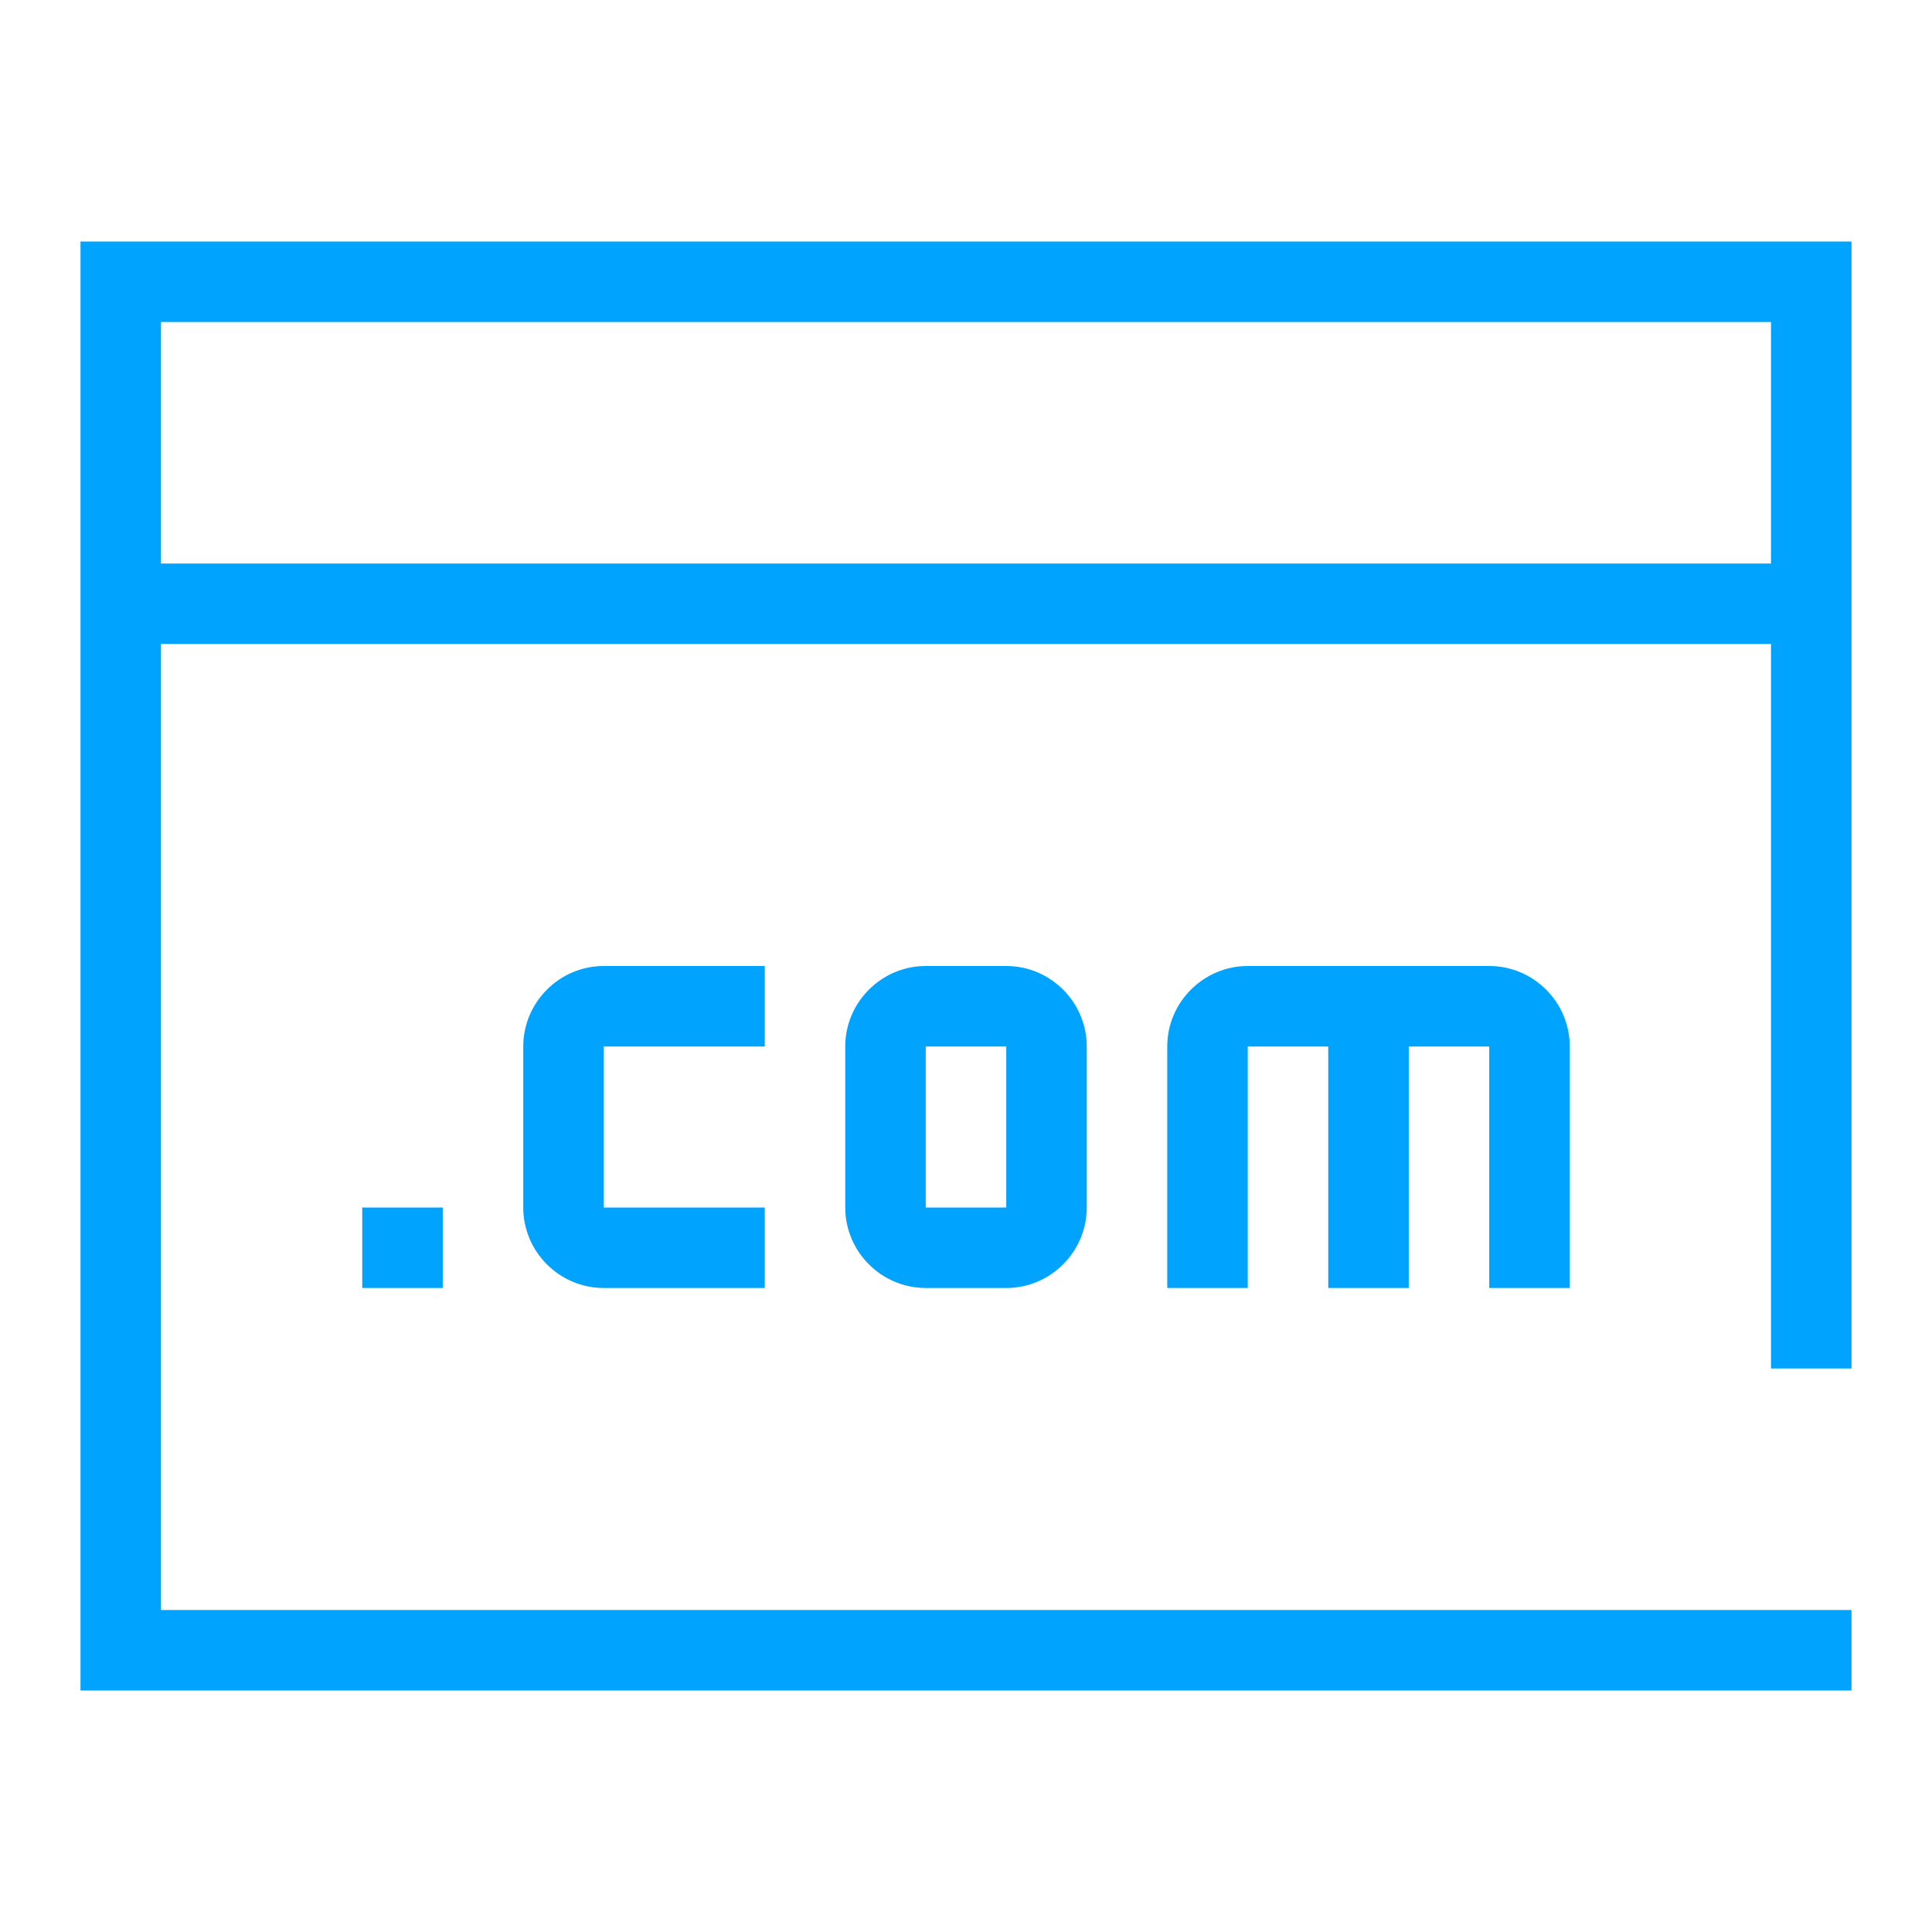 <?xml version="1.0" encoding="utf-8"?>
<!-- Generator: Adobe Illustrator 19.0.0, SVG Export Plug-In . SVG Version: 6.00 Build 0)  -->
<svg version="1.1" id="图层_1" xmlns="http://www.w3.org/2000/svg" xmlns:xlink="http://www.w3.org/1999/xlink" x="0px" y="0px"
	 viewBox="0 0 48 48" style="enable-background:new 0 0 48 48;" xml:space="preserve">
<style type="text/css">
	.st0{fill:#00A4FF;}
</style>
<g id="XMLID_2_">
	<g id="XMLID_118_">
		<path id="XMLID_119_" class="st0" d="M11,32v-2H9v2H11z M46,34V6H2v36h44v-2H4V16h40v18H46z M4,14V8h40v6H4z M39,32v-6h0
			c0-1.1-0.9-2-2-2h-6v0c-1.1,0-2,0.9-2,2h0v6h2v-6h2v6h2v-6h2v6H39z M19,26v-2h-4v0c-1.1,0-2,0.9-2,2h0v4h0c0,1.1,0.9,2,2,2v0h4v-2
			h-4v-4H19z M27,26c0-1.1-0.9-2-2-2h-2v0c-1.1,0-2,0.9-2,2h0v4h0c0,1.1,0.9,2,2,2v0h2c1.1,0,2-0.9,2-2h0L27,26L27,26z M25,30h-2v-4
			h2V30z"/>
	</g>
</g>
</svg>
